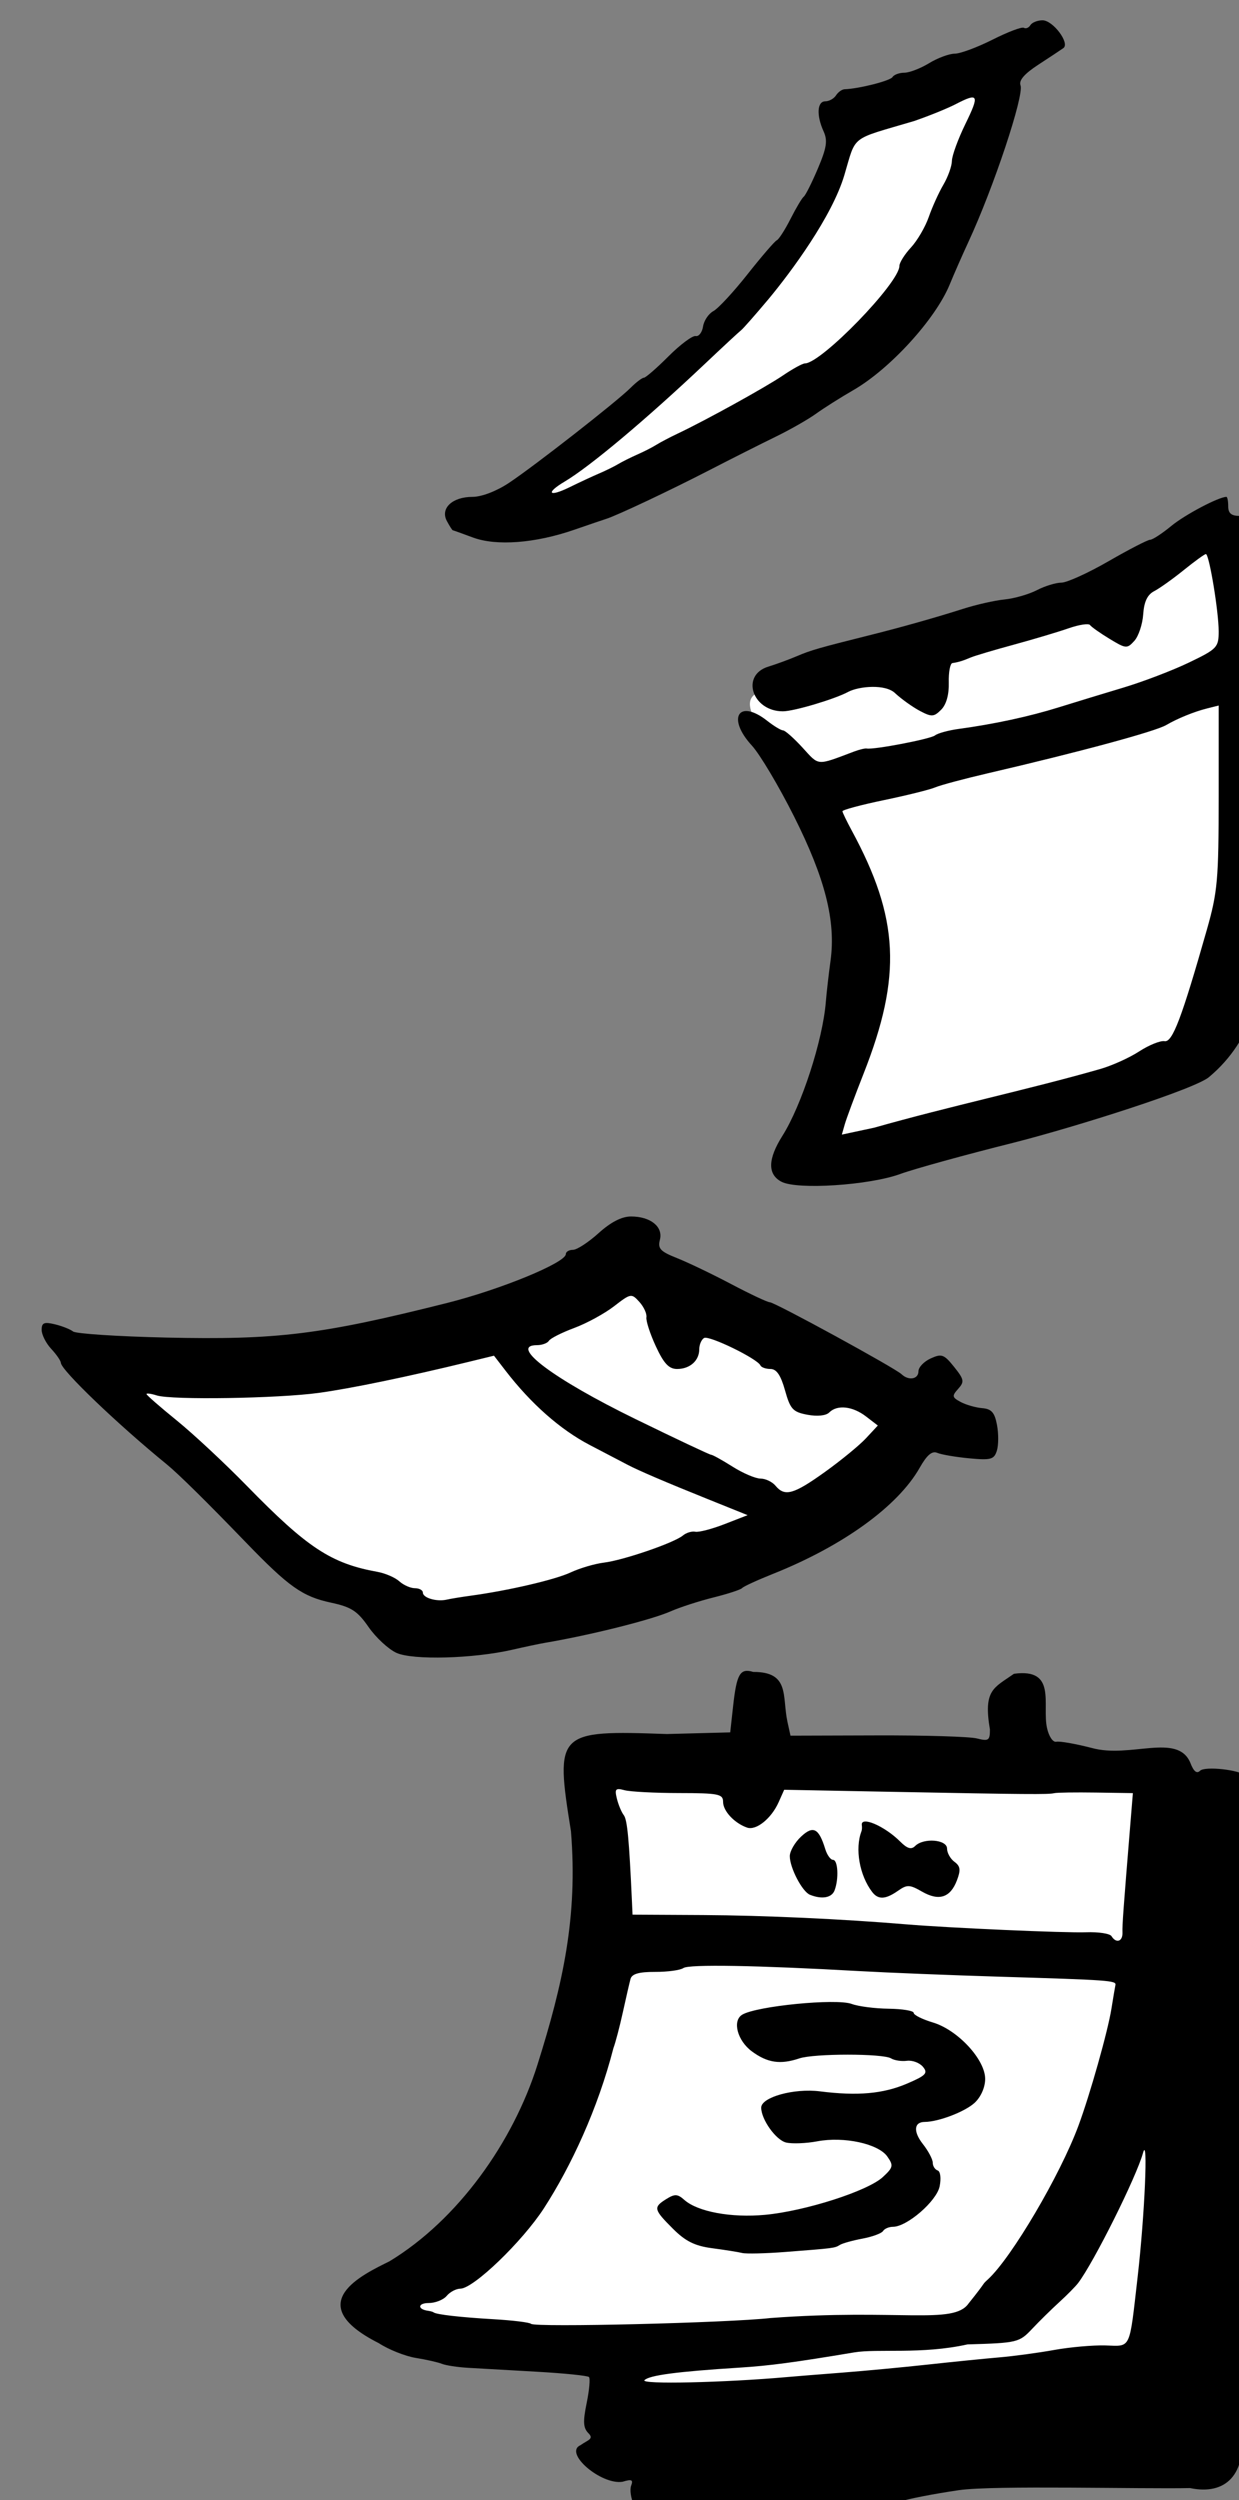 <?xml version="1.0" ?><svg xmlns="http://www.w3.org/2000/svg" viewBox="0 0 124.048 250.292" height="250.292mm" width="124.048mm">
    <rect x="0" y="0" width="124.048" height="250.292" fill="#808080" stroke="none"/>
    <path d="m 10373.854,4897.451 -62.856,19.402 c -8.963,66.036 -80.123,105.951 -131.797,154.051 88.683,-21.417 143.856,-67.231 143.856,-67.231 32.317,-35.719 43.523,-71.01 50.797,-106.223 z m 82.9,174.096 c -54.617,35.615 -114.172,57.435 -178.91,64.781 -16.002,11.572 75.884,64.335 10.011,184.16 l 162.512,-50.541 c 23.041,-68.478 29.316,-127.101 6.387,-198.4 z m -231.875,277.158 c 0,0 -74.207,52.296 -199.981,37.455 39.156,37.431 0.156,15.217 129.637,106.404 117.68,-7.268 148.732,-46.142 192.192,-80.49 z m -11.275,192.215 c 18.575,166.383 -80.928,203.113 -80.928,203.113 l 86.248,20.092 8.283,20.17 201.709,-10.438 4.012,-225.088 z" color="#000" overflow="visible" fill="#FFFFFF" paint-order="fill markers stroke" transform="translate(-297.689,-142.316) matrix(0.265,0,0,0.265,-2350.354,-1149.307)"/>
    <path d="m 10248.698,5826.864 c -1.98,-0.827 -6.031,-1.566 -9.001,-1.643 -3.965,-0.103 -5.971,-1.369 -7.545,-4.759 -1.179,-2.54 -1.664,-5.868 -1.078,-7.395 0.852,-2.218 0.197,-2.512 -3.257,-1.461 -8.068,1.292 -22.421,-10.926 -15.87,-13.826 2.662,-1.919 5.2,-2.293 3.025,-4.468 -2.016,-2.016 -2.161,-4.342 -0.71,-11.426 1.002,-4.892 1.396,-9.321 0.875,-9.842 -0.521,-0.521 -9.386,-1.423 -19.7,-2.004 -10.314,-0.581 -21.993,-1.246 -25.954,-1.477 -3.961,-0.231 -8.417,-0.907 -9.902,-1.502 -1.485,-0.595 -5.941,-1.605 -9.902,-2.243 -3.961,-0.639 -10.239,-3.144 -13.953,-5.567 -29.869,-15.084 -5.716,-26.048 4.051,-30.935 25.831,-15.642 46.678,-44.975 55.891,-74.239 9.623,-30.568 15.288,-55.784 12.664,-88.217 -6.033,-37.617 -5.421,-38.192 36.219,-36.726 l 23.951,-0.626 1.086,-9.873 c 1.35,-12.277 2.633,-14.461 7.618,-12.958 13.905,-0.062 10.863,9.166 12.899,18.769 l 1.166,5.308 32.724,-0.104 c 17.999,-0.058 34.953,0.458 37.676,1.145 4.433,1.119 4.951,0.769 4.951,-3.341 -2.547,-15.081 1.438,-15.715 9.078,-21.081 16.317,-2.222 10.554,11.623 12.482,20.462 0.705,3.233 2.237,5.497 3.523,5.21 1.251,-0.28 7.259,0.774 13.351,2.343 14.564,4.064 32.382,-5.845 37.248,5.544 1.267,3.333 2.456,4.322 3.7,3.078 1.815,-1.814 15.025,-0.364 17.287,1.898 0.961,0.961 0.937,16.981 -0.09,58.311 -0.14,5.694 0.445,18.859 1.302,29.256 0.857,10.397 1.441,34.297 1.296,53.111 -0.267,34.872 -0.51,41.85 -2.877,82.637 l -1.348,23.225 c 2.291,17.67 -6.069,25.336 -19.34,22.542 -18.069,0.402 -74.181,-1.117 -87.317,0.79 -9.41,1.366 -19.709,3.378 -22.504,4.396 -1.485,0.541 -7.157,1.208 -12.603,1.482 -5.446,0.274 -18.003,1.513 -27.905,2.752 -9.902,1.239 -21.066,2.452 -24.808,2.696 -3.742,0.244 -8.603,0.854 -10.802,1.355 -2.199,0.501 -5.618,0.235 -7.599,-0.592 z m 41.409,-54.821 c 2.97,-0.264 12.287,-1.012 20.704,-1.662 8.416,-0.65 22.999,-2.023 32.406,-3.051 9.407,-1.028 21.559,-2.25 27.005,-2.716 5.446,-0.466 14.763,-1.726 20.704,-2.799 5.942,-1.073 14.632,-1.84 19.312,-1.704 9.831,0.286 8.971,2.115 12.19,-25.921 2.676,-23.316 4.009,-54.061 2.028,-46.809 -2.465,9.027 -18.626,41.425 -24.528,49.172 -0.99,1.3 -4.19,4.54 -7.111,7.202 -2.921,2.661 -7.549,7.214 -10.286,10.119 -4.824,5.119 -5.569,5.298 -24.395,5.844 -17.28,3.853 -33.967,1.543 -42.824,3.026 -22.569,3.778 -32.034,5.037 -43.108,5.736 -23.784,1.501 -34.305,2.889 -36.108,4.763 -1.571,1.634 30.032,0.932 54.011,-1.199 z m -6.302,-22.294 c 48.333,-3.589 69.023,2.671 74.715,-5.45 7.41,-9.209 4.733,-6.734 7.41,-9.209 8.936,-8.26 27.181,-39.251 34.12,-57.955 4.364,-11.764 11.095,-35.62 12.467,-44.189 0.672,-4.194 1.355,-8.245 1.518,-9.002 0.364,-1.694 -2.277,-1.884 -43.813,-3.141 -18.318,-0.555 -42.218,-1.509 -53.11,-2.122 -38.586,-2.169 -64.211,-2.612 -66.299,-1.145 -1.163,0.817 -5.972,1.473 -10.686,1.458 -6.113,-0.019 -8.78,0.747 -9.298,2.673 -0.4,1.485 -1.705,7.156 -2.901,12.602 -1.196,5.446 -2.794,11.522 -3.55,13.503 -5.894,22.938 -15.991,44.624 -26.28,60.541 -8.173,12.586 -26.592,30.308 -31.545,30.351 -1.612,0.015 -3.939,1.241 -5.172,2.726 -1.232,1.485 -4.302,2.7 -6.821,2.7 -4.114,0 -4.3,2.37 -0.23,2.925 0.908,0.124 1.853,0.394 2.1,0.6 0.982,0.818 10.097,1.86 22.645,2.589 7.256,0.421 13.632,1.206 14.169,1.743 1.411,1.411 74.592,-0.367 90.561,-2.201 z m -10.802,-24.57 c -1.485,-0.364 -6.575,-1.172 -11.311,-1.796 -6.559,-0.864 -10.099,-2.621 -14.853,-7.376 -7.302,-7.302 -7.475,-8.087 -2.469,-11.213 3.157,-1.972 4.26,-1.923 6.751,0.3 5.068,4.519 17.715,6.867 30.55,5.672 15.152,-1.411 38.794,-8.991 44.48,-14.26 3.941,-3.652 4.093,-4.351 1.696,-7.773 -3.376,-4.821 -16.343,-7.638 -26.429,-5.741 -4.241,0.797 -9.562,1.004 -11.824,0.458 -3.844,-0.926 -9.389,-8.708 -9.389,-13.175 0,-3.952 12.368,-7.389 22.158,-6.158 14.297,1.797 23.942,0.936 33.005,-2.949 7.082,-3.036 7.927,-3.93 5.955,-6.306 -1.263,-1.522 -3.987,-2.55 -6.053,-2.283 -2.065,0.267 -4.759,-0.14 -5.986,-0.904 -3.024,-1.883 -29.075,-1.887 -34.677,0 -7.178,2.411 -12.051,1.689 -17.925,-2.653 -5.469,-4.044 -7.457,-11.51 -3.686,-13.841 5.291,-3.27 35.596,-6.254 41.415,-4.078 2.476,0.926 8.755,1.736 13.953,1.801 5.199,0.065 9.452,0.773 9.452,1.573 0,0.8 3.27,2.435 7.267,3.632 9.386,2.812 19.738,13.987 19.738,21.307 0,3.166 -1.603,6.82 -3.954,9.009 -3.618,3.371 -13.661,7.224 -18.894,7.248 -4.082,0.019 -4.375,3.666 -0.673,8.372 2.044,2.599 3.717,5.765 3.717,7.034 0,1.269 0.83,2.584 1.843,2.922 1.045,0.348 1.374,2.947 0.761,6.001 -1.121,5.581 -12.32,15.289 -17.638,15.289 -1.516,0 -3.201,0.718 -3.743,1.596 -0.543,0.878 -4.028,2.167 -7.744,2.864 -3.717,0.697 -7.56,1.764 -8.54,2.369 -1.998,1.235 -2.049,1.242 -20.75,2.684 -7.426,0.573 -14.718,0.743 -16.203,0.379 z m 143.693,-121.064 c -0.102,-2.853 0.296,-8.309 3.084,-42.308 l 0.849,-10.352 -13.951,-0.213 c -7.673,-0.117 -14.761,-0.015 -15.752,0.228 -2.19,0.536 -10.183,0.469 -61.821,-0.516 l -40.218,-0.767 -2.09,4.685 c -2.763,6.193 -8.499,10.81 -11.935,9.606 -4.785,-1.677 -9.06,-6.254 -9.06,-9.701 0,-2.987 -1.676,-3.324 -16.653,-3.346 -9.16,-0.015 -18.422,-0.499 -20.583,-1.078 -3.395,-0.911 -3.787,-0.48 -2.89,3.175 0.571,2.326 1.741,5.134 2.6,6.24 1.338,1.722 2.026,9.03 3.115,33.096 l 0.204,4.501 26.555,0.152 c 23.092,0.132 52.63,1.483 76.965,3.521 16.106,1.348 59.964,3.277 67.871,2.985 4.653,-0.172 8.954,0.488 9.558,1.466 1.774,2.869 4.273,2.043 4.152,-1.372 z m -118.076,-14.258 c -2.915,-1.173 -7.613,-10.18 -7.613,-14.595 0,-1.857 1.904,-5.165 4.23,-7.351 4.609,-4.329 6.741,-3.237 9.173,4.697 0.683,2.228 1.998,4.051 2.921,4.051 1.888,0 2.254,7.209 0.587,11.555 -1.075,2.8 -4.79,3.456 -9.298,1.643 z m 23.515,-1.045 c -4.799,-6.282 -6.578,-16.381 -4.043,-22.955 0.19,-0.495 0.251,-1.508 0.133,-2.25 -0.579,-3.666 8.556,0.218 14.506,6.167 2.651,2.651 4.185,3.104 5.625,1.664 3.189,-3.188 12.063,-2.474 12.063,0.972 0,1.624 1.262,3.876 2.806,5.005 2.237,1.636 2.426,3.055 0.927,6.996 -2.489,6.547 -6.782,7.934 -13.184,4.26 -4.694,-2.694 -5.649,-2.726 -9.099,-0.309 -4.698,3.291 -7.467,3.418 -9.734,0.45 z m -179.771,-90.359 c -3.033,-1.4 -7.766,-5.794 -10.518,-9.765 -4.186,-6.04 -6.506,-7.542 -14.194,-9.191 -10.762,-2.308 -15.946,-5.98 -32.145,-22.767 -14.795,-15.333 -25.57,-25.958 -29.916,-29.5 -18.58,-15.143 -39.871,-35.555 -39.981,-38.333 -0.03,-0.784 -1.678,-3.165 -3.658,-5.29 -1.981,-2.126 -3.601,-5.348 -3.601,-7.16 0,-2.682 0.923,-3.075 4.951,-2.113 2.723,0.651 5.839,1.877 6.924,2.725 1.086,0.849 16.884,1.882 35.107,2.296 41.927,0.953 58.564,-1.093 106.133,-13.051 20.255,-5.091 44.924,-15.239 44.924,-18.478 0,-0.887 1.213,-1.612 2.695,-1.612 1.483,0 5.834,-2.836 9.67,-6.301 4.637,-4.189 8.748,-6.301 12.264,-6.301 7.378,0 12.194,3.888 10.908,8.807 -0.868,3.318 0.16,4.417 6.47,6.919 4.127,1.636 13.348,6.059 20.492,9.828 7.144,3.769 13.704,6.853 14.578,6.853 1.857,0 47.233,24.79 49.758,27.184 2.686,2.546 6.391,1.899 6.391,-1.117 0,-1.506 2.076,-3.685 4.613,-4.841 4.149,-1.89 5.038,-1.57 8.851,3.189 3.8,4.743 3.959,5.602 1.539,8.298 -2.42,2.697 -2.321,3.209 0.956,4.963 2.01,1.076 5.665,2.122 8.122,2.326 3.526,0.292 4.705,1.634 5.593,6.368 0.619,3.299 0.592,7.676 -0.06,9.727 -1.047,3.299 -2.253,3.629 -10.449,2.857 -5.095,-0.48 -10.519,-1.408 -12.053,-2.062 -1.977,-0.843 -3.909,0.792 -6.638,5.616 -8.206,14.51 -28.986,29.547 -55.386,40.079 -5.941,2.37 -11.207,4.791 -11.702,5.381 -0.495,0.589 -5.356,2.183 -10.802,3.543 -5.447,1.36 -12.738,3.722 -16.204,5.25 -7.344,3.238 -30.357,8.995 -47.709,11.935 -1.98,0.336 -7.394,1.483 -12.029,2.55 -14.789,3.403 -37.75,4.024 -43.896,1.188 z m 28.019,-21.57 c 14.257,-1.932 31.917,-6.04 37.819,-8.798 3.459,-1.617 9.125,-3.286 12.591,-3.71 7.369,-0.901 26.479,-7.462 29.826,-10.24 1.272,-1.056 3.386,-1.698 4.697,-1.428 1.311,0.27 6.293,-1.029 11.071,-2.887 l 8.687,-3.378 -14.988,-6.03 c -15.955,-6.419 -25.896,-10.673 -30.291,-12.961 -1.486,-0.773 -7.967,-4.161 -14.403,-7.528 -11.116,-5.816 -22.148,-15.555 -31.783,-28.06 l -4.363,-5.662 -9.383,2.288 c -23.305,5.682 -44.638,10.099 -56.818,11.765 -15.483,2.118 -55.573,2.749 -61.199,0.963 -2.138,-0.678 -3.887,-0.915 -3.887,-0.526 0,0.389 5.139,4.876 11.419,9.972 6.281,5.096 18.231,16.242 26.555,24.769 22.832,23.387 31.767,29.265 49.311,32.436 2.953,0.534 6.663,2.141 8.244,3.572 1.581,1.431 4.228,2.601 5.883,2.601 1.654,0 3.009,0.751 3.009,1.668 0,1.99 5.211,3.525 9.001,2.651 1.486,-0.342 5.536,-1.007 9.002,-1.476 z m 133.898,-46.757 c 6.067,-4.349 13.045,-10.074 15.508,-12.723 l 4.478,-4.816 -4.478,-3.44 c -5.053,-3.882 -10.871,-4.508 -13.885,-1.494 -1.221,1.221 -4.494,1.563 -8.239,0.86 -5.503,-1.032 -6.47,-2.087 -8.47,-9.227 -1.595,-5.699 -3.2,-8.062 -5.474,-8.062 -1.769,0 -3.486,-0.608 -3.816,-1.35 -1.132,-2.545 -19.492,-11.472 -21.299,-10.355 -0.993,0.614 -1.806,2.526 -1.806,4.25 0,4.314 -3.53,7.455 -8.377,7.455 -3.083,0 -5.008,-2.053 -8.021,-8.552 -2.18,-4.703 -3.784,-9.644 -3.565,-10.979 0.219,-1.335 -0.98,-3.95 -2.664,-5.811 -2.982,-3.294 -3.234,-3.251 -9.572,1.648 -3.58,2.767 -10.348,6.458 -15.042,8.203 -4.693,1.744 -8.994,3.918 -9.558,4.83 -0.564,0.912 -2.597,1.659 -4.519,1.659 -10.804,0 6.231,12.782 37.2,27.911 15.195,7.423 28.069,13.497 28.609,13.497 0.54,0 4.19,2.025 8.112,4.501 3.921,2.475 8.667,4.501 10.545,4.501 1.879,0 4.425,1.215 5.658,2.7 3.501,4.219 6.815,3.295 18.675,-5.206 z m -16.425,-109.636 c -5.303,-2.794 -5.177,-8.569 0.378,-17.369 7.241,-11.471 15.226,-36.099 16.382,-50.525 0.278,-3.466 1.08,-10.486 1.782,-15.6 2.055,-14.961 -2.024,-31.097 -13.778,-54.501 -5.75,-11.449 -12.921,-23.499 -15.936,-26.779 -9.606,-10.449 -5.003,-17.848 5.812,-9.341 2.518,1.98 5.203,3.601 5.966,3.601 0.764,0 4.077,2.935 7.363,6.522 6.389,6.976 5.093,6.878 19.487,1.463 1.98,-0.745 4.117,-1.256 4.748,-1.136 2.714,0.516 24.101,-3.586 25.796,-4.947 1.024,-0.823 5.103,-1.935 9.063,-2.472 13.243,-1.796 26.586,-4.674 37.646,-8.122 6.03,-1.879 17.04,-5.24 24.467,-7.468 7.426,-2.228 18.566,-6.483 24.754,-9.457 10.676,-5.13 11.253,-5.734 11.253,-11.802 0,-7.532 -3.586,-29.194 -4.833,-29.194 -0.474,0 -4.239,2.728 -8.367,6.063 -4.127,3.335 -9.157,6.918 -11.178,7.963 -2.557,1.323 -3.813,3.978 -4.134,8.74 -0.254,3.762 -1.757,8.273 -3.342,10.024 -2.748,3.036 -3.182,3.001 -9.369,-0.756 -3.568,-2.167 -6.893,-4.514 -7.389,-5.216 -0.497,-0.702 -4.142,-0.147 -8.102,1.234 -3.959,1.381 -13.275,4.164 -20.702,6.184 -7.426,2.02 -14.718,4.187 -16.203,4.816 -3.079,1.304 -4.731,1.808 -6.97,2.13 -0.864,0.124 -1.485,3.451 -1.382,7.394 0.119,4.556 -0.93,8.286 -2.878,10.235 -2.733,2.733 -3.599,2.786 -7.974,0.483 -2.699,-1.421 -6.892,-4.406 -9.318,-6.634 -3.656,-3.692 -13.787,-2.712 -17.764,-0.622 -5.069,2.752 -20.581,7.374 -24.748,7.374 -11.604,0 -16.038,-13.66 -5.481,-16.888 2.971,-0.908 7.866,-2.704 10.878,-3.991 5.173,-2.209 8.123,-3.056 27.83,-7.987 11.536,-2.886 24.691,-6.605 35.004,-9.896 4.894,-1.562 11.902,-3.138 15.572,-3.503 3.671,-0.365 9.145,-1.942 12.166,-3.504 3.021,-1.562 7.191,-2.84 9.266,-2.84 2.076,0 10.095,-3.646 17.82,-8.102 7.725,-4.456 14.795,-8.102 15.709,-8.102 0.915,0 4.512,-2.348 7.993,-5.218 5.156,-4.25 17.919,-10.986 20.816,-10.986 0.374,0 0.68,1.62 0.68,3.601 0,2.598 1.201,3.601 4.309,3.601 5.268,0 6.496,2.568 9.468,19.804 5.86,33.976 6.582,43.223 6.75,86.417 0.153,39.557 -0.289,47.653 -3.194,58.511 -1.854,6.931 -3.913,13.413 -4.575,14.403 -0.663,0.99 -2.289,5.041 -3.616,9.002 -2.736,8.172 -7.835,16.642 -16.199,23.686 -4.559,4.416 -50.09,18.868 -74.015,24.953 -18.288,4.578 -37.57,9.901 -42.85,11.829 -11.69,4.267 -38.94,6.043 -44.861,2.924 z m 120.174,-42.516 c 4.456,-1.242 11.166,-4.249 14.913,-6.682 3.746,-2.433 8.091,-4.191 9.657,-3.908 2.972,0.538 6.477,-8.702 15.987,-42.146 4.036,-14.193 4.452,-18.879 4.452,-50.155 v -34.499 l -4.422,1.11 c -4.851,1.218 -11.184,3.794 -15.382,6.258 -4.165,2.444 -32.83,10.196 -67.514,18.256 -8.911,2.071 -17.823,4.459 -19.803,5.306 -1.981,0.847 -10.69,3.011 -19.354,4.81 -8.664,1.798 -15.714,3.695 -15.667,4.214 0.05,0.519 1.622,3.78 3.499,7.246 17.932,33.116 19.007,54.977 4.512,91.818 -3.312,8.416 -6.52,17.053 -7.129,19.191 l -1.108,3.889 12.222,-2.615 c 28.811,-8.183 58.347,-14.426 85.137,-22.093 z m -236.747,-200.869 c -3.96,-1.479 -7.375,-2.701 -7.588,-2.716 -0.213,-0.015 -1.224,-1.591 -2.247,-3.503 -2.56,-4.785 2.033,-9.127 9.655,-9.127 3.486,0 9.092,-2.148 13.824,-5.297 9.76,-6.494 40.764,-30.728 45.957,-35.922 2.085,-2.085 4.334,-3.79 4.999,-3.79 0.664,0 4.848,-3.64 9.298,-8.09 4.449,-4.449 9.067,-7.893 10.262,-7.652 1.194,0.241 2.45,-1.386 2.79,-3.616 0.341,-2.23 2.101,-4.848 3.912,-5.817 1.811,-0.969 7.624,-7.246 12.917,-13.949 5.294,-6.703 10.259,-12.464 11.033,-12.803 0.774,-0.339 3.115,-3.985 5.202,-8.102 2.087,-4.117 4.336,-7.891 4.997,-8.386 0.662,-0.495 3.059,-5.275 5.326,-10.622 3.325,-7.843 3.742,-10.556 2.155,-14.037 -2.751,-6.037 -2.449,-11.348 0.645,-11.348 1.436,0 3.259,-1.013 4.051,-2.251 0.792,-1.238 2.25,-2.278 3.24,-2.311 5.417,-0.183 17.226,-3.182 18.1,-4.597 0.559,-0.904 2.569,-1.644 4.467,-1.644 1.898,0 6.103,-1.617 9.346,-3.594 3.242,-1.977 7.603,-3.597 9.691,-3.601 2.089,0 8.522,-2.39 14.296,-5.302 5.774,-2.913 11.098,-4.925 11.831,-4.471 0.734,0.453 1.843,5e-4 2.464,-1.006 0.622,-1.006 2.685,-1.83 4.584,-1.83 3.95,0 10.448,8.671 7.873,10.506 -0.924,0.658 -5.18,3.477 -9.457,6.264 -5.252,3.421 -7.439,5.952 -6.733,7.792 1.441,3.756 -10.156,38.621 -19.677,59.156 -2.295,4.951 -5.474,12.18 -7.064,16.064 -5.366,13.112 -22.541,31.935 -36.456,39.954 -4.767,2.747 -11.097,6.75 -14.067,8.895 -2.971,2.145 -9.857,6.068 -15.303,8.717 -5.446,2.65 -16.789,8.371 -25.205,12.714 -14.458,7.46 -34.755,17.041 -38.708,18.271 -0.99,0.308 -6.464,2.174 -12.165,4.146 -14.703,5.086 -29.411,6.203 -38.245,2.904 z m 47.71,-24.197 c 2.475,-1.058 5.716,-2.654 7.201,-3.546 1.485,-0.892 4.726,-2.512 7.201,-3.601 2.476,-1.089 5.717,-2.744 7.202,-3.679 1.485,-0.934 5.131,-2.848 8.101,-4.253 10.484,-4.956 33.113,-17.456 39.721,-21.94 3.68,-2.497 7.403,-4.541 8.274,-4.541 6.176,0 35.722,-30.458 35.722,-36.825 0,-1.241 1.964,-4.376 4.365,-6.967 2.4,-2.59 5.426,-7.772 6.724,-11.515 1.298,-3.743 3.786,-9.236 5.53,-12.207 1.744,-2.971 3.193,-7.021 3.218,-9.002 0.03,-1.98 2.321,-8.259 5.101,-13.953 5.417,-11.098 4.989,-11.956 -3.716,-7.454 -3.083,1.594 -10.132,4.454 -15.664,6.354 -24.507,7.271 -21.744,4.985 -26.365,20.472 -4.668,15.648 -20.019,36.427 -28.636,46.79 -4.988,5.941 -9.651,11.239 -10.363,11.774 -0.712,0.535 -6.826,6.206 -13.587,12.603 -22.146,20.953 -43.471,38.859 -53.082,44.571 -7.347,4.367 -5.998,5.981 1.8,2.154 3.714,-1.823 8.777,-4.18 11.253,-5.238 z" fill="#000000" transform="translate(-297.689,-142.316) matrix(0.265,0,0,0.265,-2350.354,-1149.307)"/>
</svg>